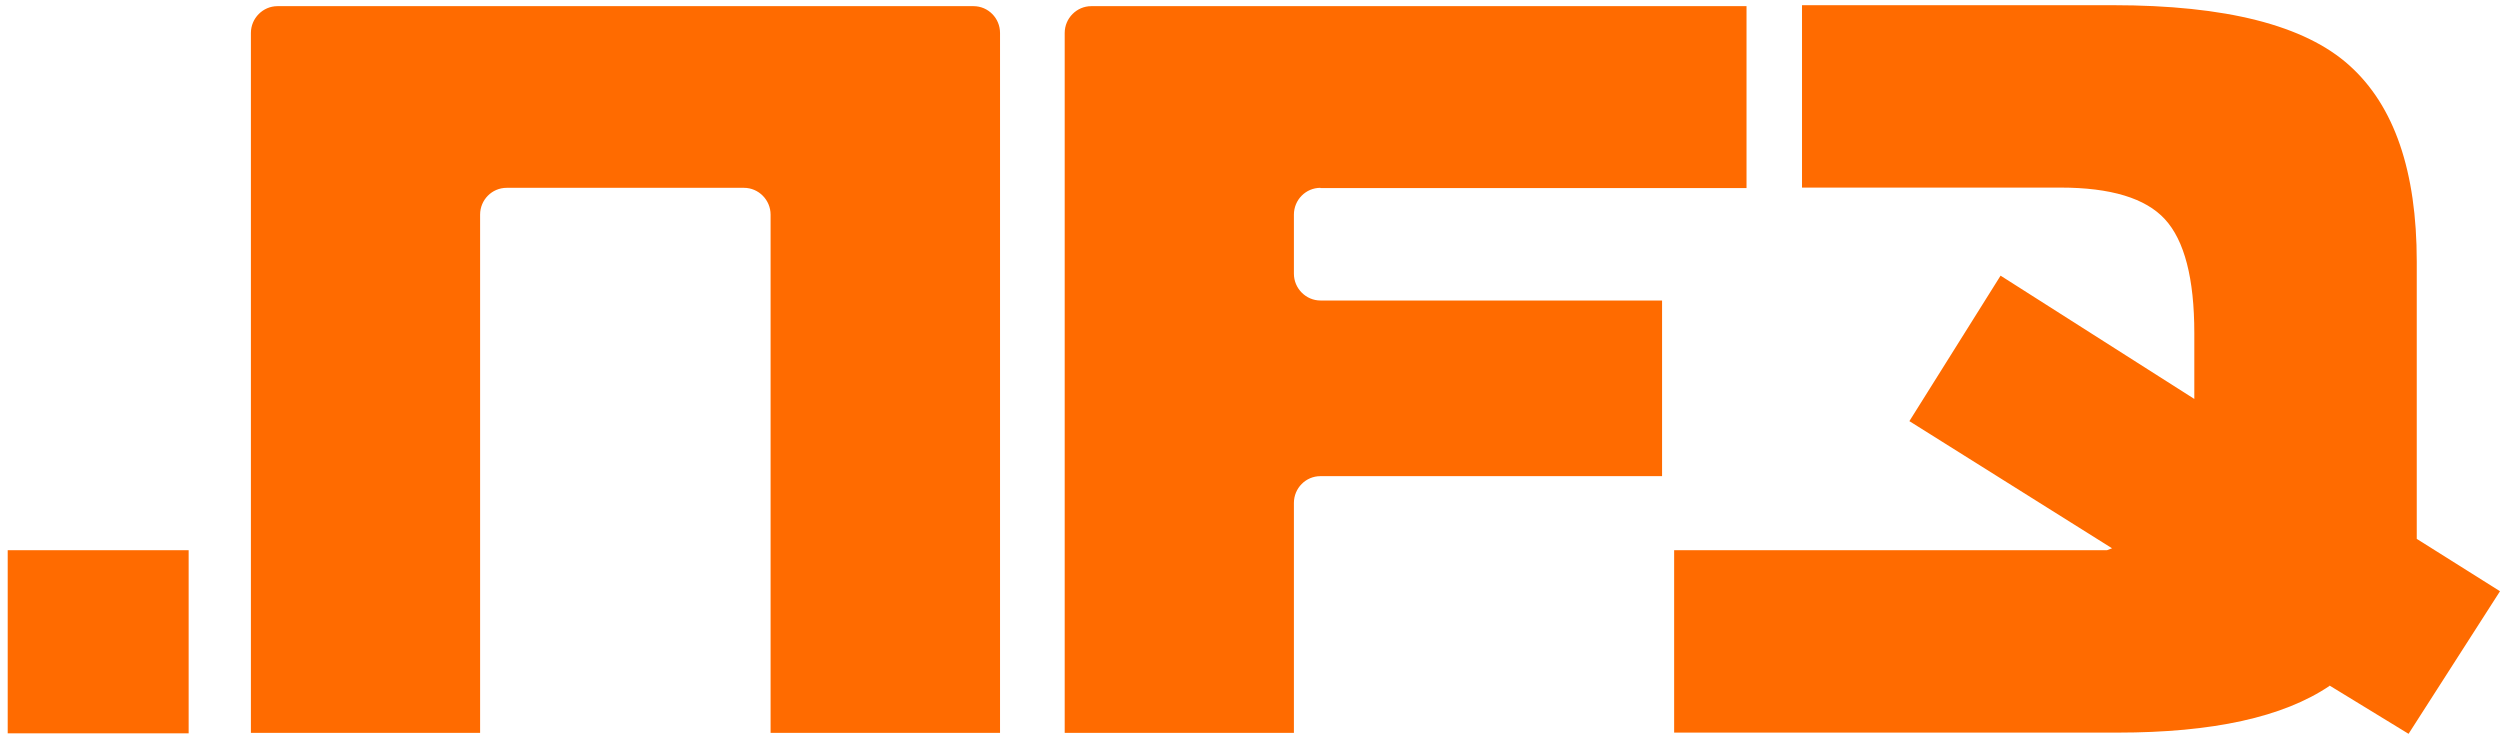<svg width="233" height="69" viewBox="0 0 233 69" fill="none" xmlns="http://www.w3.org/2000/svg">
<path d="M123.065 17.506C121.693 17.506 120.592 18.63 120.592 20.002V25.511C120.592 26.882 121.716 28.007 123.065 28.007H154.905V44.377H123.065C121.693 44.377 120.592 45.501 120.592 46.873V68.302H99.23V3.07C99.23 1.698 100.354 0.574 101.703 0.574H162.776V17.528H123.065V17.506ZM71.819 68.302V20.002C71.819 18.63 70.695 17.506 69.346 17.506H47.219C45.847 17.506 44.746 18.63 44.746 20.002V68.302H23.384V3.07C23.384 1.698 24.508 0.574 25.857 0.574H26.779C28.128 0.574 30.377 0.574 31.726 0.574H84.861C86.233 0.574 88.436 0.574 89.808 0.574H90.73C92.102 0.574 93.203 1.698 93.203 3.07V68.302H71.819ZM224.478 68.392L217.08 63.872L217.125 63.917C212.807 66.84 206.219 68.279 197.359 68.279H156.03V51.28C157.267 51.28 195.403 51.28 196.37 51.28L196.842 51.1L177.954 39.25L186.454 25.691L204.51 37.181V31.042C204.51 25.938 203.588 22.408 201.767 20.429C199.968 18.473 196.73 17.483 192.03 17.483H167.947V0.484H196.91C207.456 0.484 214.809 2.35 218.969 6.105C223.151 9.86 225.242 15.954 225.242 24.387V44.422C225.242 46.108 225.242 48.064 225.242 50.268V50.223L233 55.103L224.478 68.392ZM0.718 68.347V51.28H17.582V68.347H0.718Z" fill="#FF6B00"/>
</svg>
